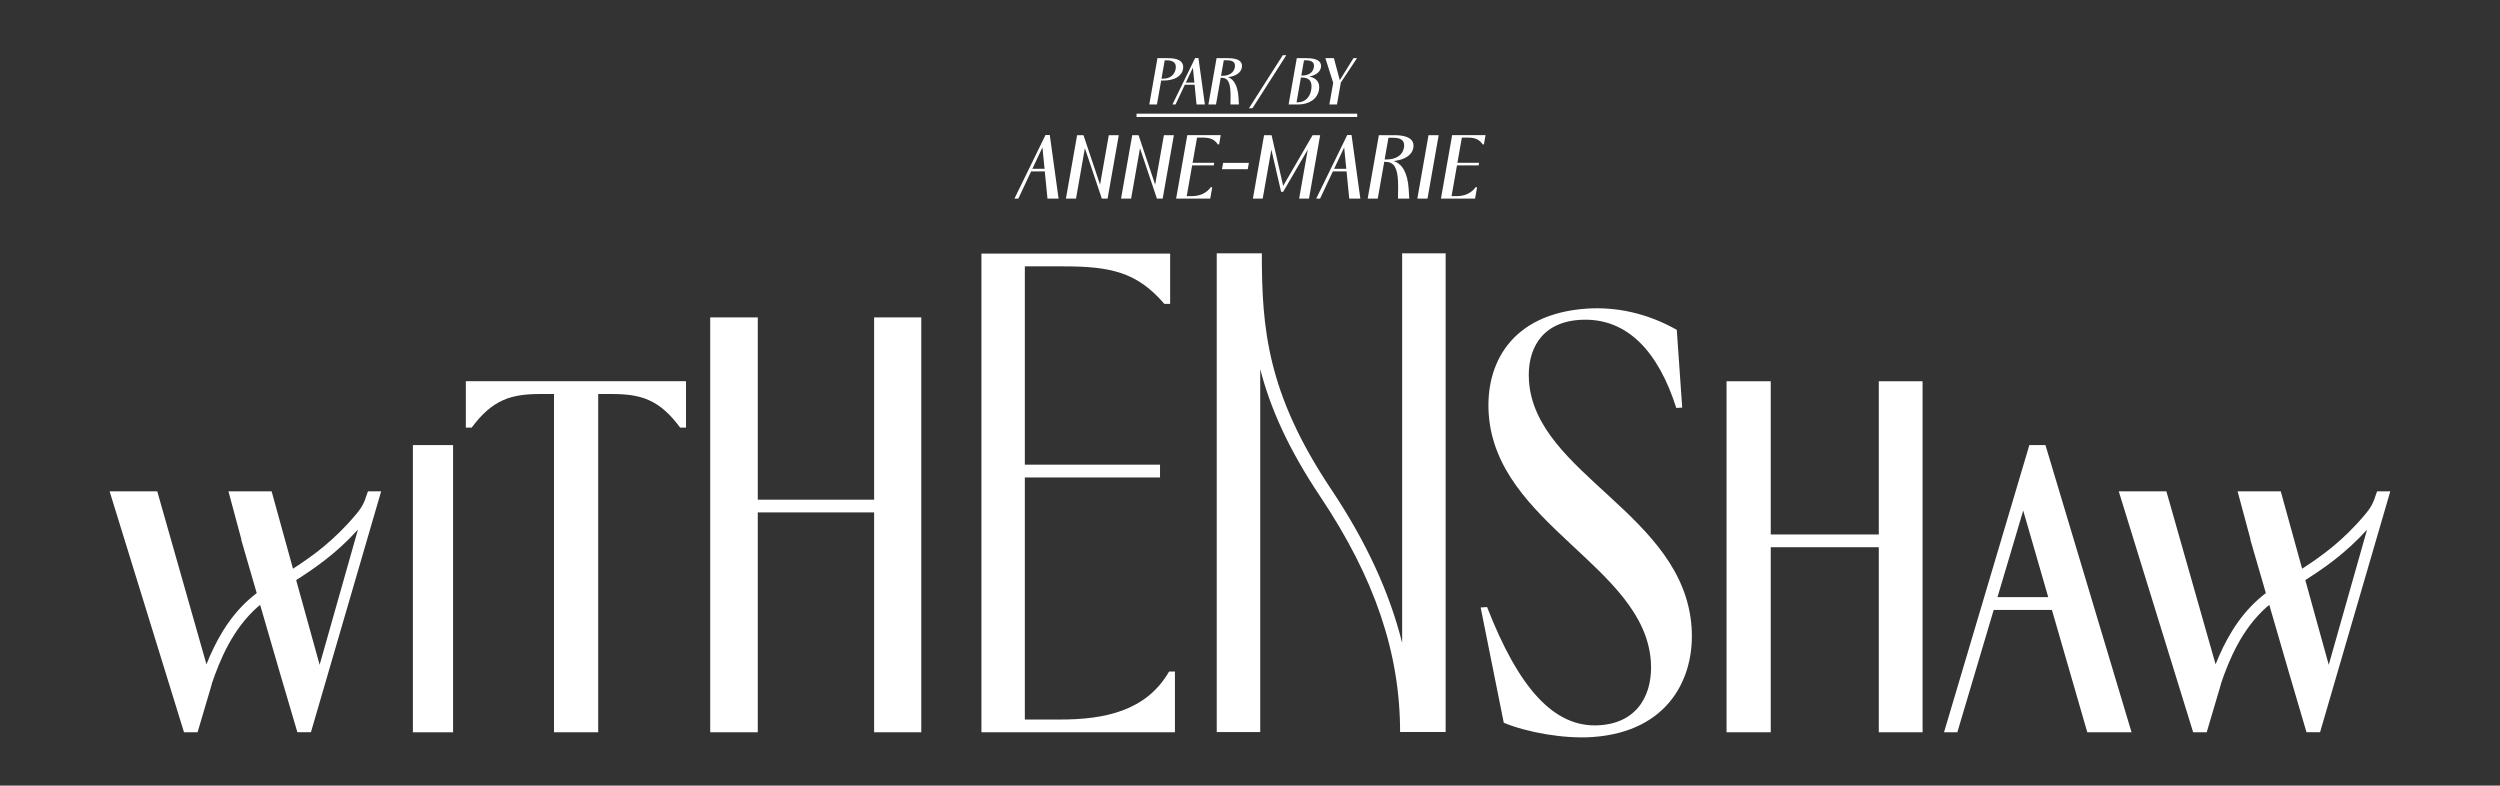 <?xml version="1.0" encoding="UTF-8"?>
<svg id="Calque_1" data-name="Calque 1" xmlns="http://www.w3.org/2000/svg" viewBox="0 0 1080 339.37">
  <rect x="0" y="0" width="1080" height="339.37" fill="#333333" stroke="none"/>
  <defs>
    <style>
      .cls-1 {
        fill: #fff;
        stroke-width: 0px;
      }
    </style>
  </defs>
  <g>
    <path class="cls-1" d="m423.97,109.56h81.53v21.7h-2.52c-11.71-13.66-23.2-16.19-43.41-16.19h-16.84v85.68h58.4v5.51h-58.4v104.58h15.23c19.06,0,37.21-3.59,47.09-20.74h2.52v26.25h-83.59V109.56Z"/>
    <rect class="cls-1" x="178.37" y="192.27" width="17.36" height="124.08"/>
    <path class="cls-1" d="m239.34,170.21h-5.92c-12.55,0-20.64,2.35-29.66,14.52h-2.52v-20.04h95.11v20.04h-2.52c-9.01-12.18-16.93-14.52-29.66-14.52h-5.75v146.13h-19.09v-146.13Z"/>
    <polygon class="cls-1" points="377.62 221.36 327.36 221.36 327.36 316.34 306.81 316.34 306.81 137.12 327.36 137.12 327.36 215.86 377.62 215.86 377.62 137.12 397.99 137.12 397.99 316.34 377.62 316.34 377.62 221.36"/>
    <path class="cls-1" d="m649.63,312.24l-9.99-49.8,2.78-.2c13.32,34.21,28.56,52.47,48.71,51.06,17.37-1.21,22.95-14.63,22.04-27.6-2.85-40.99-66.72-59.12-70.04-106.83-1.5-21.54,9.55-43.25,42.2-45.53,12.74-.89,26.2,1.9,39.04,9.15l2.34,33.58-2.55.17c-7.75-24.36-21.37-39.47-41.98-38.03-16.45,1.15-22.6,12.98-21.66,26.41,2.8,40.3,66.84,57.48,70.24,106.35,1.52,21.77-9.89,45.14-42.77,47.43-12.27.86-28.3-1.98-38.36-6.17"/>
    <polygon class="cls-1" points="811.64 236.4 764.96 236.4 764.96 316.34 745.87 316.34 745.87 164.7 764.96 164.7 764.96 230.89 811.64 230.89 811.64 164.7 830.55 164.7 830.55 316.34 811.64 316.34 811.64 236.4"/>
    <path class="cls-1" d="m605.73,109.45v168.3c-5.46-21.91-15.61-43.87-30.66-66.38-27.75-41.52-29.96-69.63-29.96-101.92h-19.48v206.79h18.79v-156.82c4.21,16.46,11.9,34.11,25.93,55.1,23.53,35.2,34.49,67.55,34.49,101.71h19.68V109.45h-18.79Z"/>
    <path class="cls-1" d="m1022.57,228.8l-16.55,58.4-10.13-36.6c8.15-5.21,17.15-11.33,26.69-21.8m10.05-16.53h-5.71l-.07.26h-.04c-.23.56-.43,1.16-.64,1.8-.64,2-1.38,4.27-4.38,7.84-9.67,11.52-18.9,18.1-27.27,23.51l-9.23-33.42h-18.65l5.58,20.76-.05.18,6.68,23.01c-1.08.85-2.15,1.71-3.2,2.64-9.09,8.05-14.68,18.5-18.52,28.15l-.09-.35-21.16-74.39h-20.58l32.14,104.07h5.86l6.09-20.58-.03-.13c3.64-10.8,9.19-23.94,19.78-33.32.39-.34.8-.65,1.19-.98l8.58,29.52h0s7.5,25.48,7.5,25.48h5.86l30.34-104.07Z"/>
    <path class="cls-1" d="m154.63,228.8l-16.55,58.4-10.14-36.6c8.15-5.21,17.15-11.33,26.69-21.8m10.05-16.53h-5.71l-.07.26h-.04c-.23.56-.43,1.16-.64,1.8-.64,2-1.38,4.27-4.38,7.84-9.67,11.52-18.9,18.1-27.27,23.51l-9.23-33.42h-18.65l5.58,20.76-.05.18,6.68,23.01c-1.08.85-2.15,1.71-3.2,2.64-9.09,8.05-14.68,18.5-18.52,28.15l-.09-.35-21.16-74.39h-20.58l32.14,104.07h5.86l6.09-20.58-.03-.13c3.64-10.8,9.19-23.94,19.78-33.32.39-.34.8-.65,1.19-.98l8.58,29.52h0s7.5,25.48,7.5,25.48h5.86l30.34-104.07Z"/>
    <path class="cls-1" d="m920.83,316.34l-37.2-124.08h-6.94l-36.87,124.08h5.75l15.71-52.85h25.15l15.28,52.85h19.13Zm-57.92-58.37l11.12-37.4,10.81,37.4h-21.92Z"/>
  </g>
  <g>
    <polygon class="cls-1" points="499.03 79.76 491.91 58.55 491.87 58.4 489.12 58.4 484.29 85.79 488.64 85.79 492.48 64.04 499.74 85.65 499.79 85.79 502.28 85.79 507.11 58.4 502.8 58.4 499.03 79.76"/>
    <path class="cls-1" d="m508.09,85.79h14.73l.87-4.93h-.62l-.06.08c-1.82,2.48-4.65,3.79-8.18,3.79h-2.17l2.34-13.27h9.35l.2-1.12h-9.35l1.92-10.9h2.39c3.34,0,5.05.74,6.54,2.85l.06.08h.54l.7-3.98h-14.44l-4.83,27.39Z"/>
    <path class="cls-1" d="m451.65,58.33l-13.26,27.16-.15.3h1.68l5.52-11.74h5.91l1.16,11.74h4.8l-3.8-27.46h-1.86Zm-.4,14.6h-5.27l4.35-9.24.92,9.24Z"/>
    <polygon class="cls-1" points="475.23 79.76 468.11 58.55 468.06 58.4 465.31 58.4 460.48 85.79 464.84 85.79 468.67 64.04 475.94 85.65 475.99 85.79 478.48 85.79 483.31 58.4 479 58.4 475.23 79.76"/>
    <path class="cls-1" d="m582.01,58.33l-13.26,27.16-.15.3h1.68l5.52-11.74h5.91l1.16,11.74h4.8l-3.8-27.46h-1.86Zm-.4,14.6h-5.27l4.34-9.24.92,9.24Z"/>
    <polygon class="cls-1" points="612.29 85.79 616.68 85.79 621.51 58.4 617.12 58.4 612.29 85.79"/>
    <path class="cls-1" d="m627.32,58.4l-4.83,27.39h14.74l.87-4.93h-.62l-.06.08c-1.82,2.48-4.64,3.79-8.18,3.79h-2.17l2.34-13.27h9.35l.2-1.12h-9.36l1.92-10.9h2.39c3.34,0,5.05.74,6.54,2.85l.06.09h.54l.7-3.99h-14.44Z"/>
    <polygon class="cls-1" points="527.9 73.08 539.04 73.08 539.52 70.35 528.38 70.35 527.9 73.08"/>
    <polygon class="cls-1" points="567.04 58.4 554.33 80.3 549.36 58.56 549.32 58.4 546.08 58.4 541.25 85.79 545.49 85.79 549.22 64.63 553.4 82.69 553.44 82.86 554.32 82.86 564.97 64.6 561.23 85.79 565.48 85.79 570.31 58.4 567.04 58.4"/>
    <path class="cls-1" d="m602.15,58.4h-6.48l-4.83,27.39h4.35l2.8-15.89.66.03c1.4,0,2.47.42,3.27,1.25,2.18,2.26,2.21,7.39,2.01,14.39v.22s4.87,0,4.87,0l-.26-4.25c-.45-6.66-2.62-10.67-6.44-11.97,4.86-.57,7.92-2.61,8.46-5.69.23-1.33-.01-2.44-.74-3.31-1.22-1.45-3.8-2.18-7.69-2.18m4.36,5.48c-.56,3.16-3.41,5.03-7.63,5.03h-.11l-.59-.03,1.65-9.37h2.06c1.99,0,3.37.44,4.09,1.3.59.71.77,1.74.54,3.06"/>
    <path class="cls-1" d="m511.07,29.83c.21-1.19,0-2.19-.65-2.95-.98-1.17-2.93-1.76-5.78-1.76h-4.62l-3.53,20.01h3.31l1.82-10.33h.91c4.8,0,7.99-1.86,8.54-4.97m-7.91-3.78h.78c1.67,0,2.83.38,3.46,1.13.51.61.68,1.49.48,2.61-.45,2.58-2.49,4.19-5.3,4.19h-.82l1.4-7.93Z"/>
    <path class="cls-1" d="m564.33,25.12h-4.12l-3.53,20.01h4.14c4.78,0,8.31-2.46,8.98-6.27.28-1.56.03-2.86-.71-3.85-.71-.95-1.87-1.6-3.44-1.96,3.84-.76,4.78-2.74,4.99-3.93.16-.94-.02-1.73-.55-2.36-.91-1.09-2.86-1.64-5.77-1.64m-1.96,8.37c1.61,0,2.77.41,3.45,1.23.74.89.95,2.27.63,4.1-.59,3.37-2.78,5.38-5.84,5.38h-.49l1.89-10.72h.35Zm.96-7.44h.78c1.52,0,2.56.32,3.1.96.41.49.54,1.18.38,2.07-.41,2.29-2.23,3.56-5.14,3.56h-.28l1.16-6.58Z"/>
    <polygon class="cls-1" points="584.7 25.12 578.79 34.64 576.24 25.12 572.56 25.12 575.94 35.77 574.29 45.13 577.57 45.13 579.24 35.66 586.22 25.12 584.7 25.12"/>
    <path class="cls-1" d="m530.32,25.12h-4.76l-3.53,20.01h3.28l2.04-11.54.43.02c1,0,1.76.3,2.33.89,1.57,1.62,1.59,5.34,1.44,10.42v.22s3.66,0,3.66,0l-.19-3.14c-.32-4.73-1.83-7.64-4.49-8.67,3.42-.45,5.57-1.94,5.96-4.15.17-.99,0-1.81-.54-2.45-.9-1.07-2.79-1.61-5.63-1.61m-1.64.93h1.45c1.43,0,2.41.31,2.92.92.42.5.55,1.23.38,2.18-.4,2.26-2.45,3.61-5.49,3.61h-.08l-.37-.02,1.18-6.69Z"/>
    <path class="cls-1" d="m516.29,25.07l-9.65,19.76-.15.3h1.35l4.01-8.52h4.21l.84,8.52h3.61l-2.78-20.06h-1.43Zm-.32,10.61h-3.67l3.03-6.44.64,6.44Z"/>
    <polygon class="cls-1" points="539.53 46.78 541.05 46.78 555.68 23.85 554.16 23.85 539.53 46.78"/>
    <rect class="cls-1" x="490.98" y="49.11" width="95.33" height="1.43"/>
  </g>
</svg>